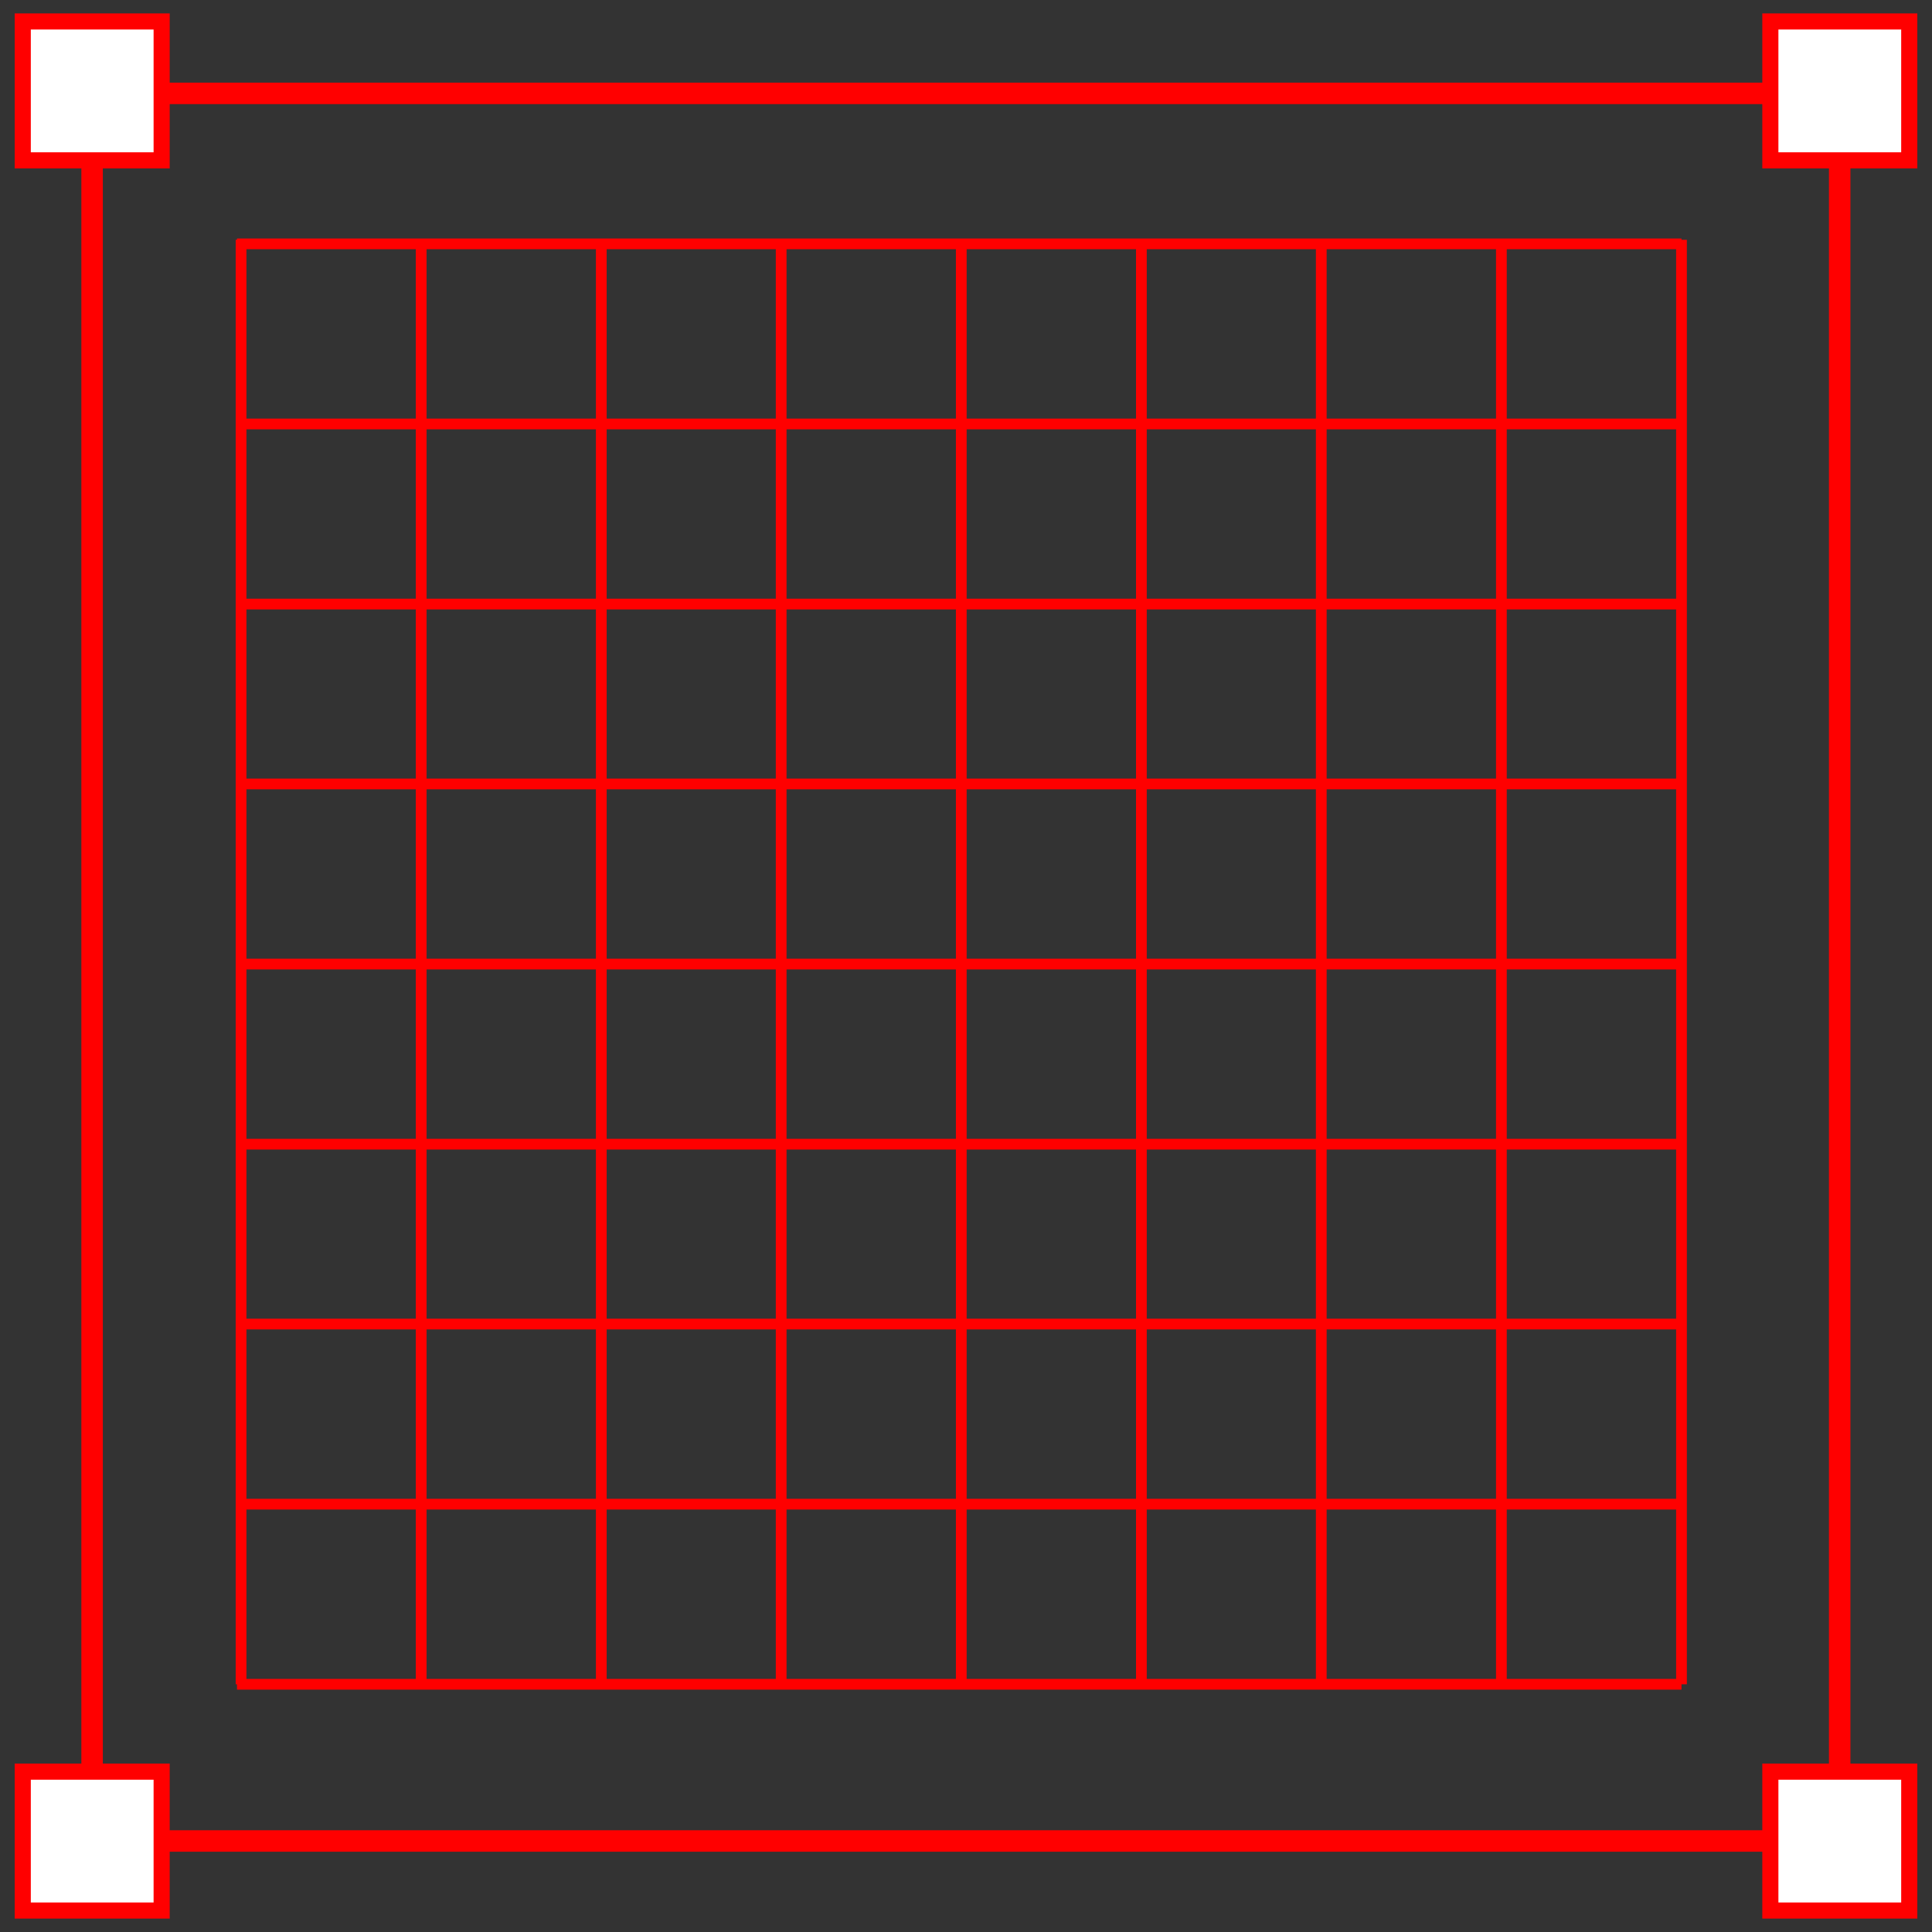 <svg xmlns="http://www.w3.org/2000/svg" viewBox="0 0 90 90"><rect x="0" y="0" width="90" height="90" fill="#333333" stroke="none"/><defs><style>.cls-1,.cls-2{fill:none;}.cls-2,.cls-3,.cls-4{stroke:red;stroke-miterlimit:10;}.cls-3,.cls-4{fill:#fff;}.cls-3{stroke-width:0.75px;}.cls-4{stroke-width:0.5px;}</style></defs><title>23-11</title><g id="Layer_2" data-name="Layer 2"><g id="Layer_1-2" data-name="Layer 1"><rect class="cls-1" width="90" height="90"/><rect class="cls-2" x="4.29" y="4.35" width="81.41" height="81.41"/><rect class="cls-3" x="1.06" y="1" width="6.47" height="6.47"/><rect class="cls-3" x="82.47" y="1" width="6.47" height="6.47"/><rect class="cls-3" x="1.06" y="82.53" width="6.47" height="6.47"/><rect class="cls-3" x="82.47" y="82.53" width="6.47" height="6.47"/><line class="cls-4" x1="11.23" y1="11.17" x2="11.23" y2="78.46"/><line class="cls-4" x1="19.62" y1="11.17" x2="19.62" y2="78.46"/><line class="cls-4" x1="28.01" y1="11.17" x2="28.01" y2="78.46"/><line class="cls-4" x1="36.39" y1="11.17" x2="36.39" y2="78.46"/><line class="cls-4" x1="44.78" y1="11.17" x2="44.78" y2="78.46"/><line class="cls-4" x1="53.17" y1="11.17" x2="53.17" y2="78.46"/><line class="cls-4" x1="61.55" y1="11.17" x2="61.55" y2="78.46"/><line class="cls-4" x1="69.94" y1="11.17" x2="69.94" y2="78.46"/><line class="cls-4" x1="78.33" y1="11.17" x2="78.33" y2="78.46"/><line class="cls-4" x1="78.33" y1="11.36" x2="11.04" y2="11.36"/><line class="cls-4" x1="78.33" y1="19.75" x2="11.04" y2="19.75"/><line class="cls-4" x1="78.33" y1="28.14" x2="11.04" y2="28.14"/><line class="cls-4" x1="78.33" y1="36.52" x2="11.04" y2="36.52"/><line class="cls-4" x1="78.33" y1="44.91" x2="11.04" y2="44.91"/><line class="cls-4" x1="78.33" y1="53.3" x2="11.04" y2="53.3"/><line class="cls-4" x1="78.33" y1="61.68" x2="11.04" y2="61.68"/><line class="cls-4" x1="78.33" y1="70.07" x2="11.04" y2="70.07"/><line class="cls-4" x1="78.33" y1="78.46" x2="11.04" y2="78.46"/></g></g></svg>